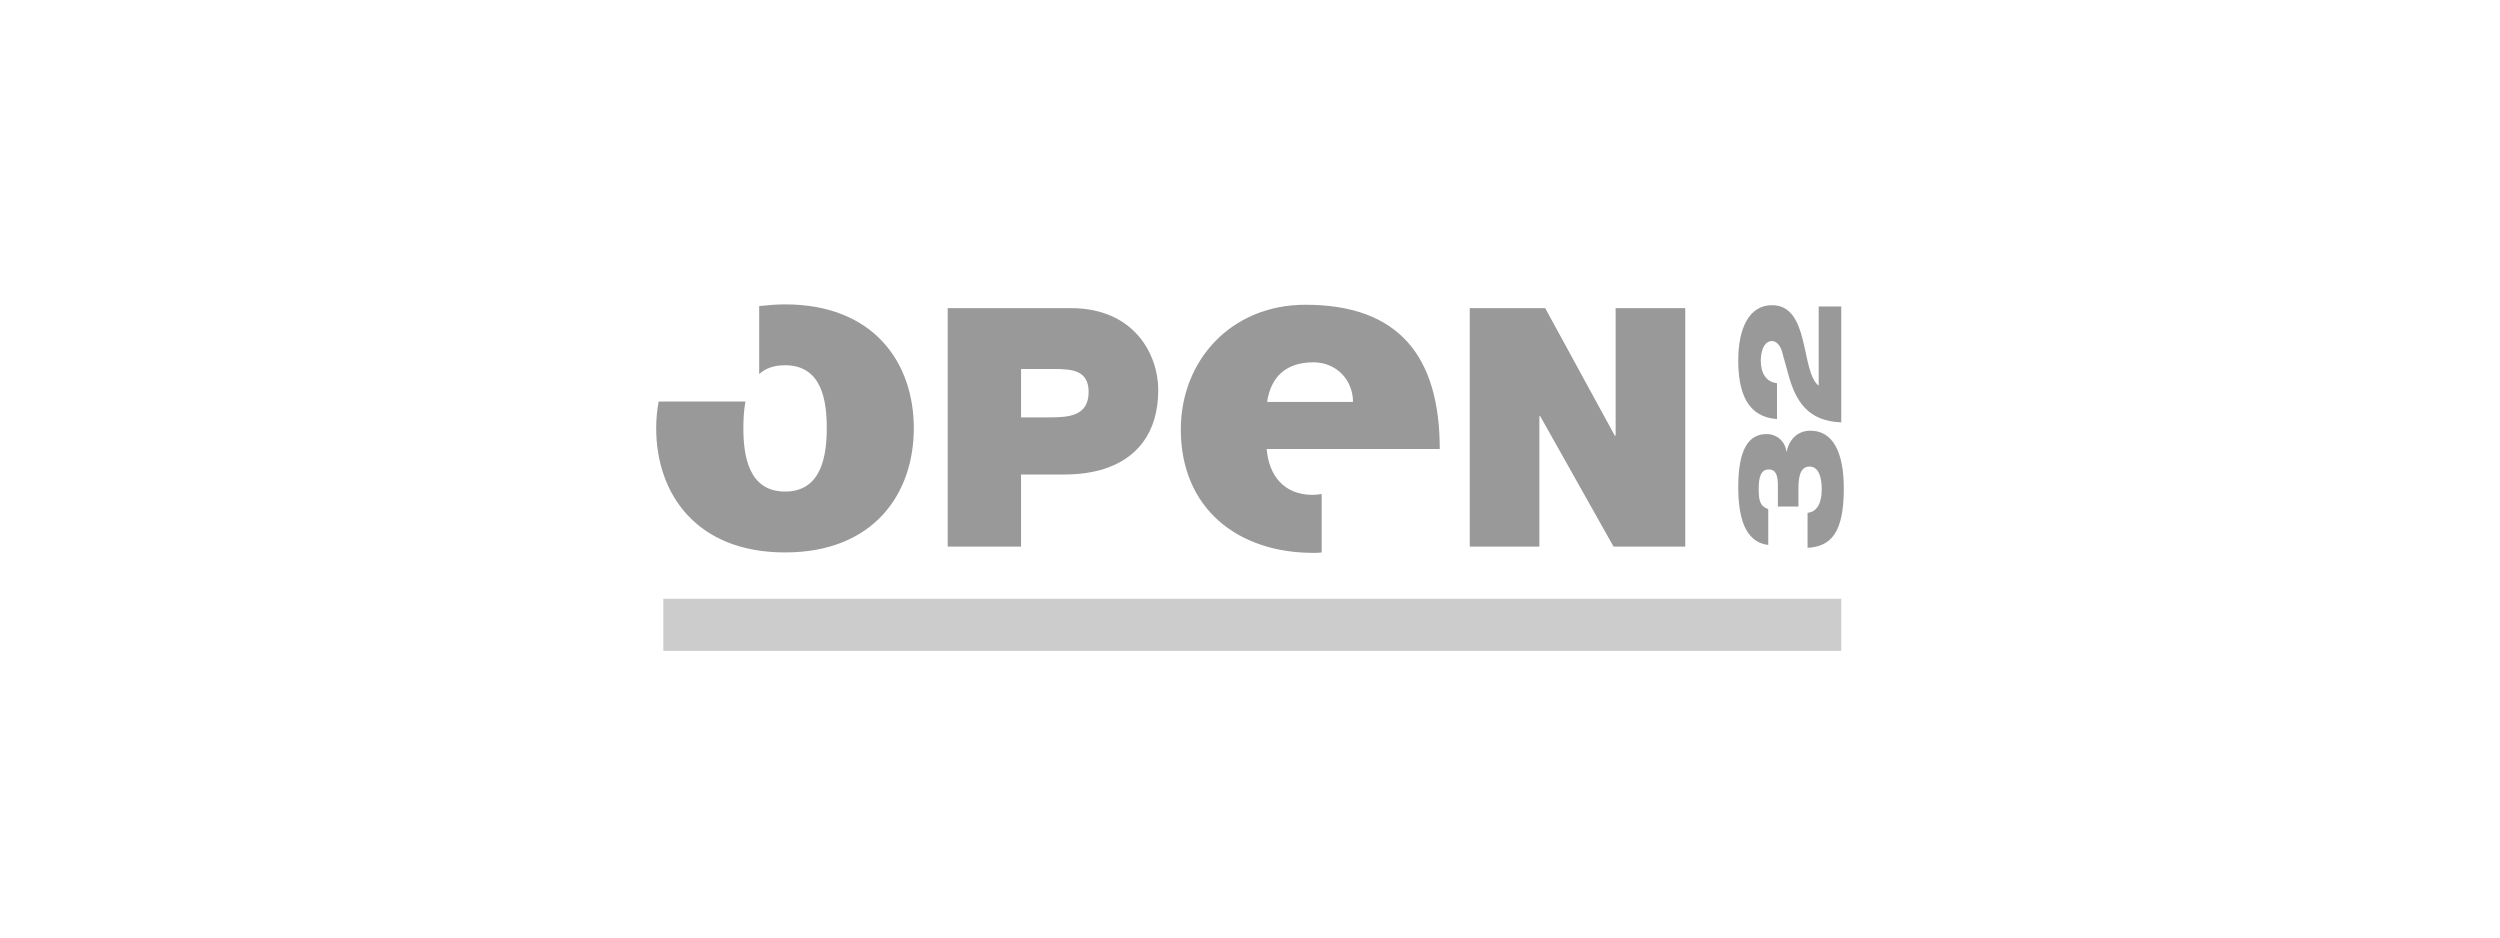 <?xml version="1.0" encoding="UTF-8"?>
<svg id="Laag_1" data-name="Laag 1" xmlns="http://www.w3.org/2000/svg" viewBox="0 0 400 150">
  <defs>
    <style>
      .cls-1 {
        fill: #999;
      }

      .cls-1, .cls-2 {
        stroke-width: 0px;
      }

      .cls-2 {
        fill: #ccc;
      }
    </style>
  </defs>
  <path class="cls-1" d="M284.46,81.05v-3.4c0-1.6-.33-2.54-1.47-2.54-1.27,0-1.6,1.33-1.6,3.07s.13,2.8,1.53,3.27v5.74c-3.94-.47-4.8-4.87-4.8-9.27,0-5.94,1.6-8.47,4.54-8.47,1.87,0,3.07,1.47,3.14,2.8h.07c.27-1.47,1.4-3.34,3.8-3.34,3.54,0,5.34,3.34,5.34,9.27,0,7.07-2.07,9.27-5.8,9.47v-5.6c1.33-.13,2.27-1.27,2.27-3.8,0-1.93-.53-3.6-1.93-3.6-1.2,0-1.8,1-1.8,3.4v3s-3.27,0-3.27,0ZM294.6,49.03v18.55c-5.34-.2-7.27-3.4-8.41-7.47l-1.07-3.87c-.27-.93-.87-1.67-1.6-1.67-1,0-1.73,1-1.8,3.07,0,2,.8,3.47,2.6,3.67v5.74c-4.74-.33-6.2-4.2-6.2-9.41s1.8-8.81,5.4-8.81c6.14,0,4.54,10.61,7.47,12.88v-12.68h3.6ZM163.37,59.04h5.27c2.87,0,5.54.2,5.54,3.67,0,3.87-3.2,4.07-6.27,4.07h-4.54v-7.74ZM151.63,87.46h11.74v-11.54h6.94c2.2,0,4.2-.27,6.07-.8,5.47-1.67,8.94-5.8,8.94-12.74,0-5.47-3.67-13.08-14.01-13.08h-19.68v38.16ZM235.22,49.3h12.01l11.14,20.41h.13v-20.41h11.14v38.16h-11.47l-11.74-20.88h-.13v20.88h-11.14v-38.16h.07ZM211.41,79.05c-.47.07-.93.13-1.4.13-4.54,0-7-3.07-7.34-7.34h27.69c0-14.74-6.47-23.08-21.48-23.08-11.94,0-19.95,8.94-19.95,19.95,0,12.61,9.07,19.75,21.21,19.75.47,0,.93,0,1.33-.07v-9.34h-.07ZM210.14,57.97c3.74,0,6.34,2.87,6.34,6.34h-13.74c.6-4.07,3.07-6.34,7.41-6.34ZM125.61,48.7c-1.47,0-2.8.13-4.14.27v10.87c1-.87,2.27-1.4,4.14-1.4,5.94,0,6.67,5.74,6.67,10.07s-.8,10.14-6.67,10.14-6.67-5.8-6.67-10.14c0-1.33.07-2.87.33-4.27h-13.88c-.27,1.4-.4,2.8-.4,4.27,0,10.47,6.4,19.88,20.61,19.88s20.61-9.41,20.61-19.88-6.4-19.81-20.61-19.81Z"/>
  <path class="cls-2" d="M106.13,95.8h188.47v8.34H106.13v-8.34Z"/>
</svg>
